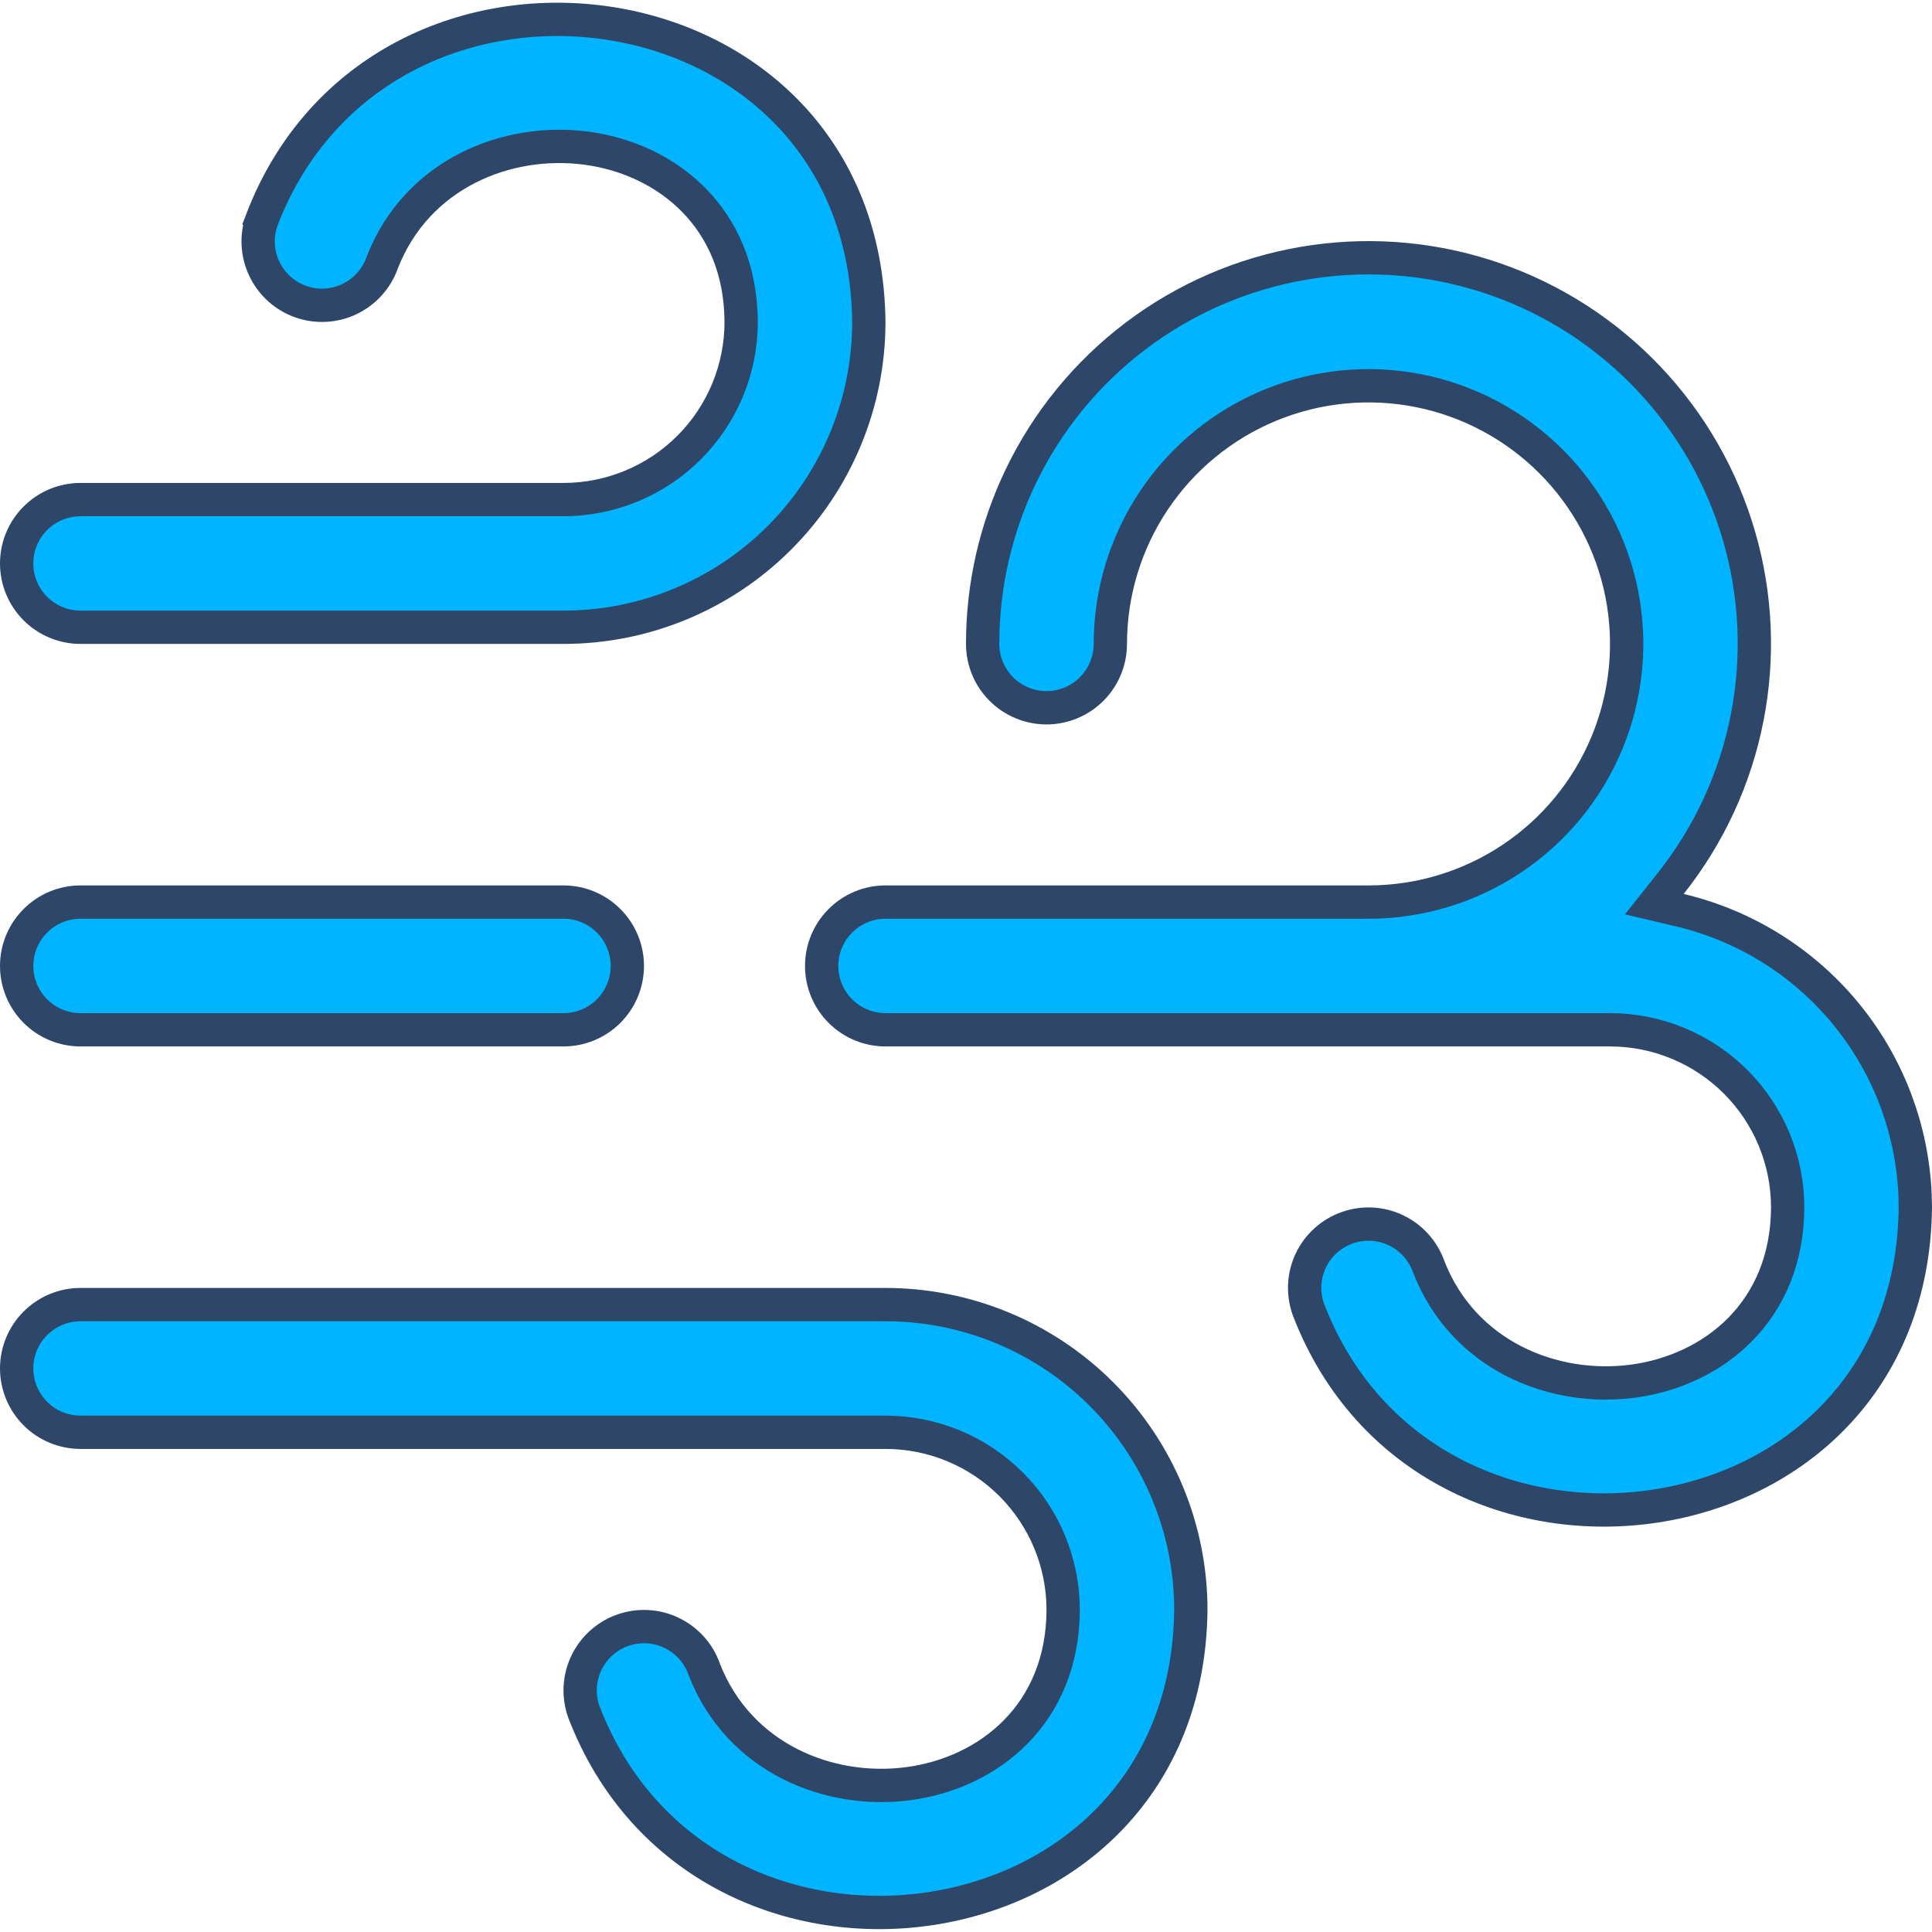 <?xml version="1.0" encoding="UTF-8"?> <svg xmlns="http://www.w3.org/2000/svg" width="58" height="58" viewBox="0 0 58 58" fill="none"><g clip-path="url(#clip0_5599_3880)"><path d="M2.417 39.165H26.583C29.014 39.165 31.346 40.13 33.065 41.85C34.784 43.569 35.75 45.9 35.75 48.331C35.693 53.578 32.055 56.673 27.945 57.297C23.826 57.922 19.312 56.053 17.525 51.384C17.442 51.147 17.406 50.897 17.419 50.647C17.432 50.395 17.495 50.148 17.604 49.921C17.712 49.694 17.865 49.49 18.052 49.322C18.239 49.154 18.458 49.024 18.695 48.94C18.933 48.857 19.184 48.821 19.436 48.834C19.687 48.847 19.933 48.91 20.16 49.019C20.387 49.127 20.59 49.28 20.759 49.467C20.927 49.654 21.057 49.872 21.141 50.109L21.144 50.118L21.146 50.126C22.186 52.779 24.885 53.865 27.275 53.546C29.688 53.224 31.905 51.453 31.917 48.333V48.331C31.917 46.917 31.355 45.561 30.355 44.56C29.354 43.56 27.997 42.998 26.583 42.998H2.417C1.909 42.998 1.421 42.796 1.062 42.437C0.702 42.077 0.5 41.589 0.5 41.081C0.5 40.573 0.702 40.086 1.062 39.727C1.421 39.367 1.909 39.165 2.417 39.165ZM39.45 7.854C41.281 7.593 43.148 7.774 44.895 8.383C46.641 8.991 48.216 10.01 49.488 11.352C50.761 12.694 51.694 14.32 52.209 16.097C52.724 17.873 52.806 19.747 52.448 21.561C52.091 23.376 51.304 25.078 50.153 26.526L49.663 27.143L50.43 27.324C52.44 27.8 54.232 28.939 55.515 30.559C56.718 32.077 57.407 33.934 57.491 35.862L57.5 36.249C57.442 41.495 53.804 44.59 49.695 45.214C45.576 45.839 41.064 43.97 39.276 39.303C39.107 38.823 39.134 38.297 39.353 37.838C39.573 37.379 39.966 37.027 40.445 36.857C40.925 36.688 41.452 36.716 41.91 36.935C42.369 37.155 42.721 37.547 42.891 38.026L42.897 38.042C43.936 40.695 46.635 41.782 49.025 41.463C51.438 41.141 53.655 39.37 53.667 36.25V36.248C53.667 34.834 53.105 33.477 52.105 32.477C51.104 31.477 49.747 30.915 48.333 30.915H26.583C26.075 30.915 25.588 30.713 25.229 30.354C24.869 29.994 24.667 29.506 24.667 28.998C24.667 28.49 24.869 28.002 25.229 27.643C25.588 27.283 26.075 27.081 26.583 27.081H41.083C42.616 27.081 44.114 26.627 45.389 25.775C46.663 24.924 47.657 23.713 48.243 22.297C48.83 20.881 48.984 19.323 48.685 17.819C48.386 16.316 47.647 14.935 46.563 13.852C45.48 12.768 44.099 12.03 42.596 11.73C41.092 11.431 39.533 11.584 38.117 12.171C36.701 12.757 35.491 13.751 34.64 15.025C33.788 16.3 33.333 17.798 33.333 19.331C33.333 19.839 33.131 20.327 32.772 20.686C32.412 21.046 31.925 21.248 31.417 21.248C30.909 21.248 30.421 21.046 30.061 20.686C29.702 20.327 29.5 19.839 29.5 19.331L29.505 18.984C29.555 17.254 29.993 15.556 30.787 14.015C31.634 12.371 32.863 10.954 34.37 9.882C35.877 8.81 37.619 8.114 39.45 7.854ZM2.417 27.081H16.917C17.425 27.081 17.912 27.283 18.271 27.643C18.631 28.002 18.833 28.49 18.833 28.998C18.833 29.506 18.631 29.994 18.271 30.354C17.912 30.713 17.425 30.915 16.917 30.915H2.417C1.909 30.915 1.421 30.713 1.062 30.354C0.702 29.994 0.5 29.506 0.5 28.998C0.5 28.49 0.702 28.002 1.062 27.643C1.421 27.283 1.909 27.081 2.417 27.081ZM22.25 9.663C22.238 6.543 20.023 4.772 17.61 4.449C15.22 4.13 12.521 5.216 11.48 7.87L11.477 7.878L11.474 7.887C11.304 8.366 10.952 8.758 10.493 8.978C10.035 9.197 9.508 9.225 9.028 9.056C8.549 8.886 8.157 8.534 7.938 8.075C7.718 7.617 7.69 7.089 7.859 6.609L7.858 6.608C9.644 1.943 14.158 0.073 18.277 0.698C22.388 1.322 26.028 4.417 26.083 9.67C26.082 12.099 25.116 14.429 23.398 16.146C21.679 17.866 19.348 18.831 16.917 18.831H2.417C1.909 18.831 1.421 18.629 1.062 18.27C0.702 17.91 0.5 17.423 0.5 16.915C0.5 16.407 0.702 15.919 1.062 15.56C1.421 15.2 1.909 14.998 2.417 14.998H16.917C18.331 14.998 19.687 14.436 20.688 13.435C21.688 12.435 22.25 11.079 22.25 9.665V9.663Z" fill="#00B4FF" stroke="#2E4768"></path></g><defs><clipPath id="clip0_5599_3880"><rect width="58" height="58" fill="white"></rect></clipPath></defs></svg> 